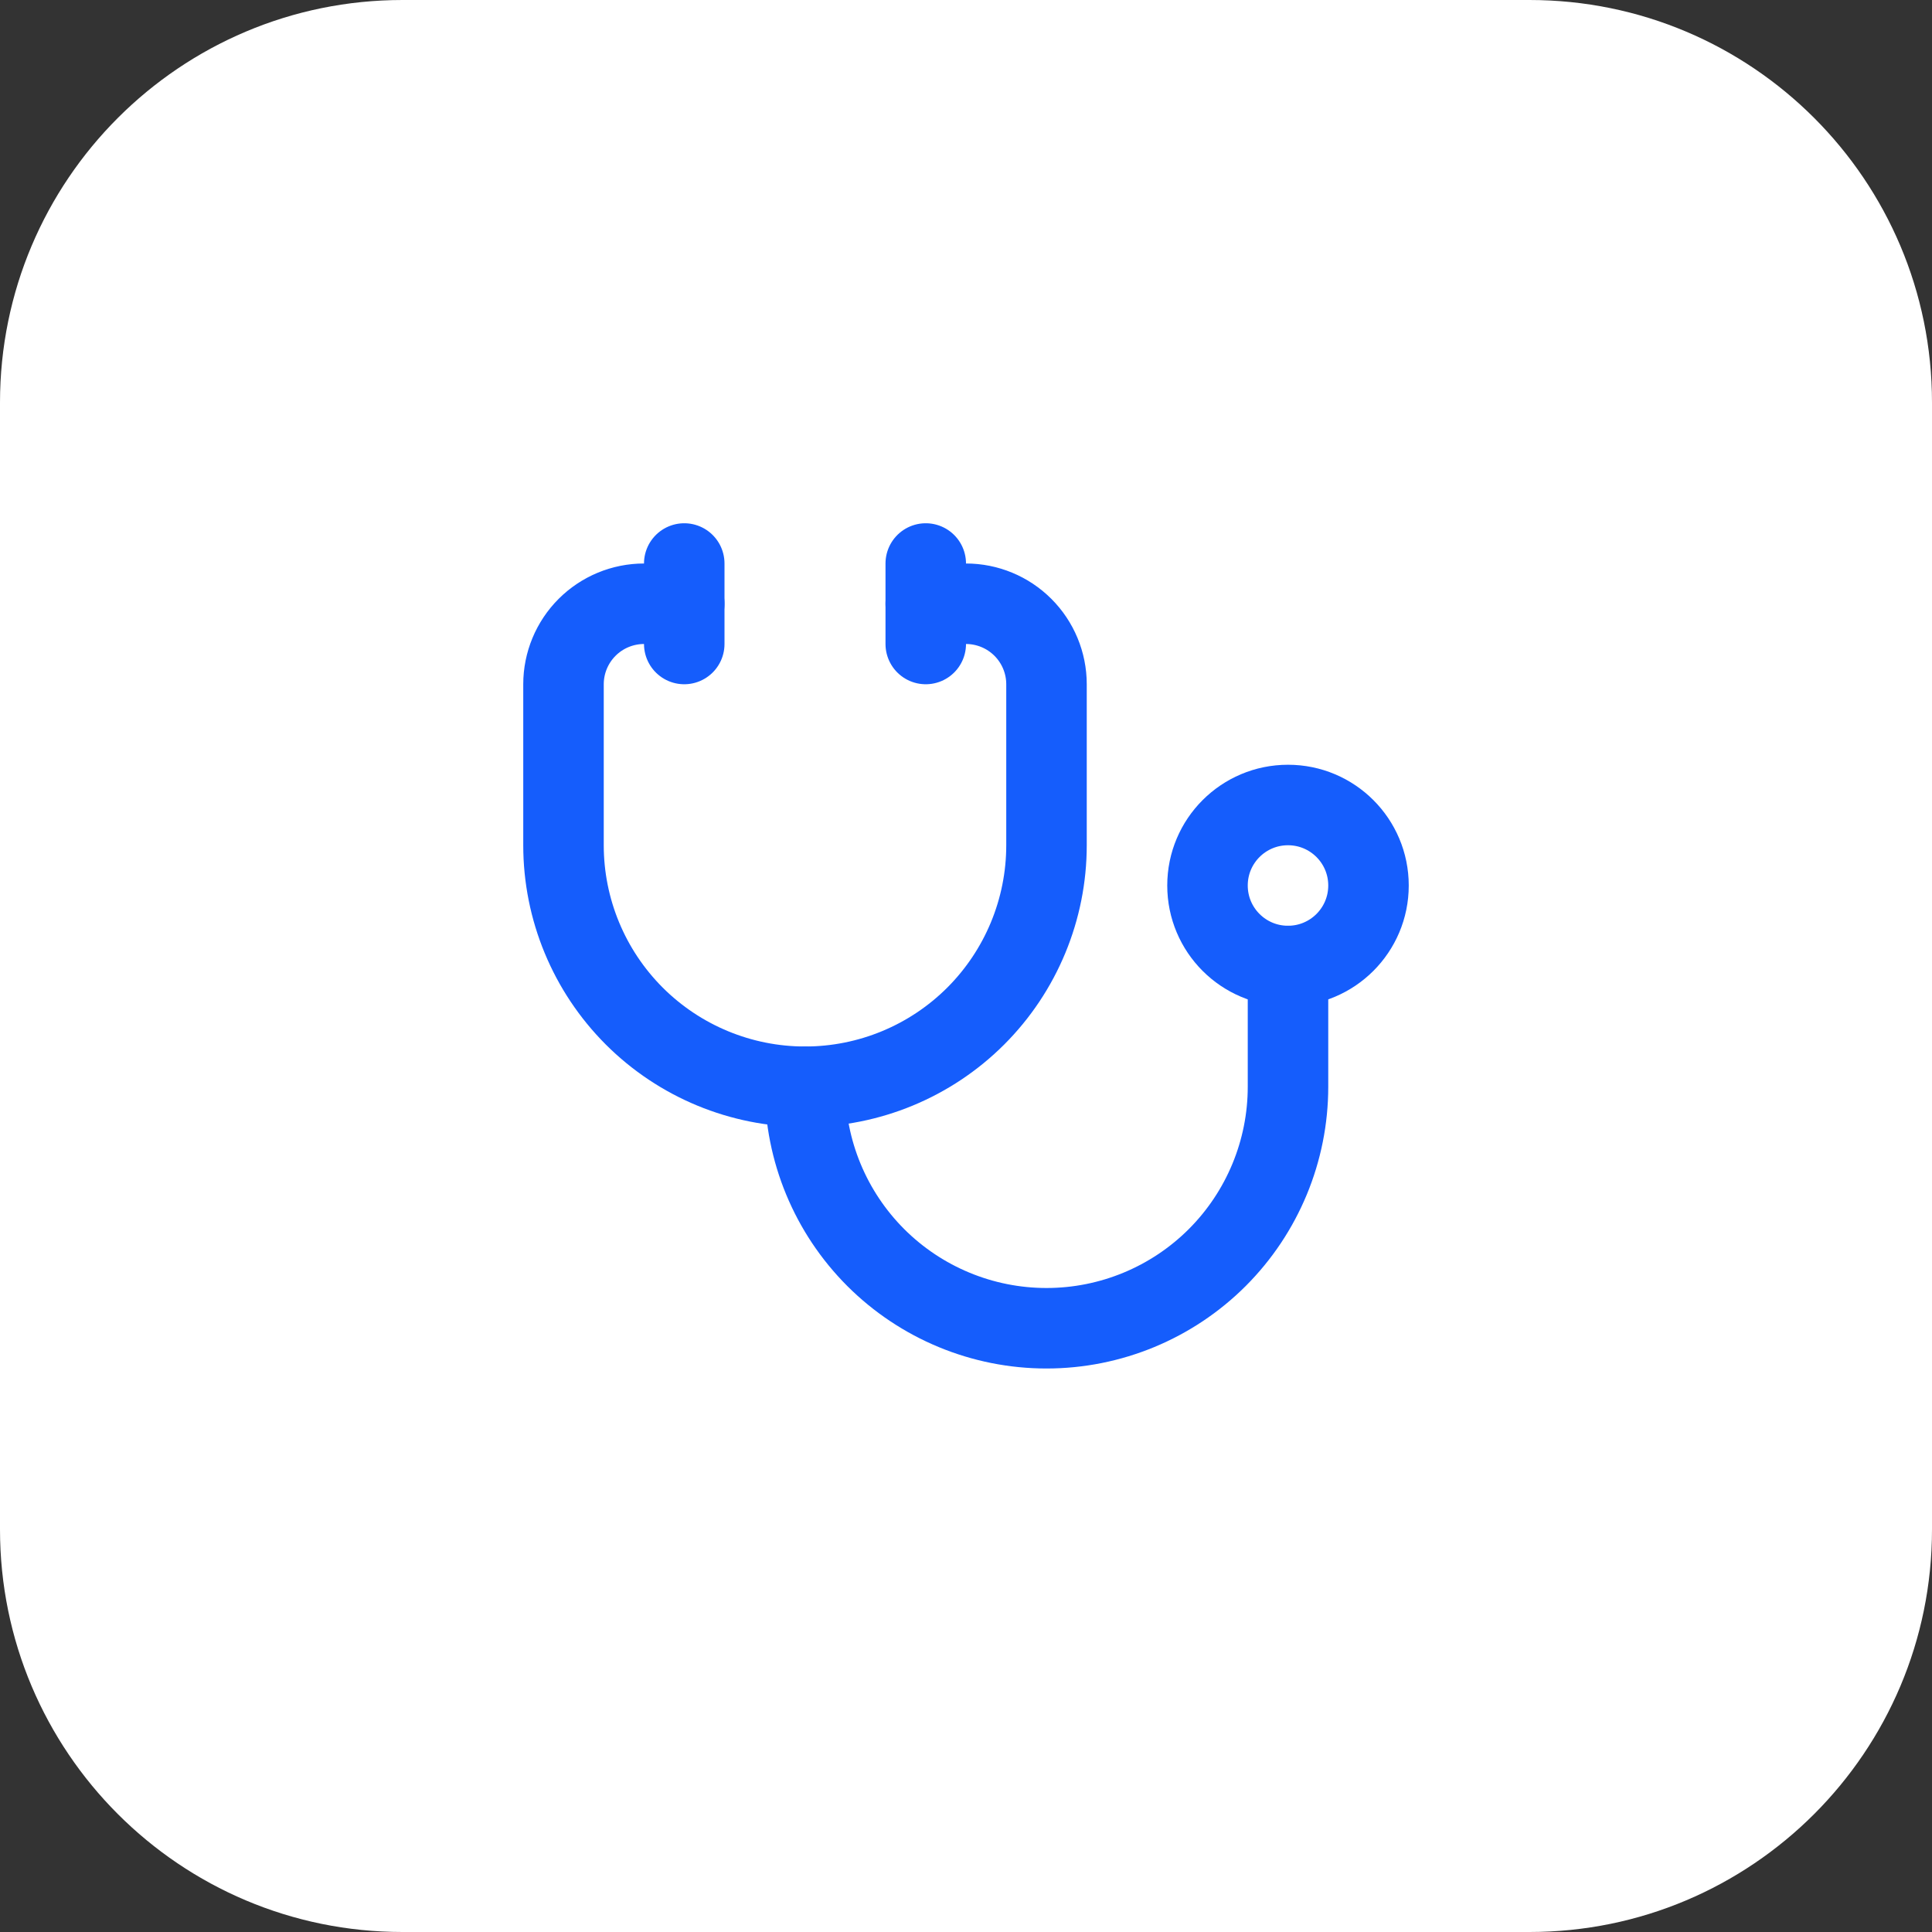 <svg xmlns="http://www.w3.org/2000/svg" width="48" height="48" viewBox="0 0 48 48" fill="none"><rect x="0" y="0" width="48" height="48" fill="#333333" stroke="none"/><path d="M0 10C0 4.477 4.477 0 10 0H38C43.523 0 48 4.477 48 10V38C48 43.523 43.523 48 38 48H10C4.477 48 0 43.523 0 38V10Z" fill="white"></path><path d="M23 14V16" stroke="#155DFC" stroke-width="2" stroke-linecap="round" stroke-linejoin="round"></path><path d="M17 14V16" stroke="#155DFC" stroke-width="2" stroke-linecap="round" stroke-linejoin="round"></path><path d="M17 15H16C15.47 15 14.961 15.211 14.586 15.586C14.211 15.961 14 16.47 14 17V21C14 22.591 14.632 24.117 15.757 25.243C16.883 26.368 18.409 27 20 27C21.591 27 23.117 26.368 24.243 25.243C25.368 24.117 26 22.591 26 21V17C26 16.47 25.789 15.961 25.414 15.586C25.039 15.211 24.53 15 24 15H23" stroke="#155DFC" stroke-width="2" stroke-linecap="round" stroke-linejoin="round"></path><path d="M20 27C20 28.591 20.632 30.117 21.757 31.243C22.883 32.368 24.409 33 26 33C27.591 33 29.117 32.368 30.243 31.243C31.368 30.117 32 28.591 32 27V24" stroke="#155DFC" stroke-width="2" stroke-linecap="round" stroke-linejoin="round"></path><path d="M32 24C33.105 24 34 23.105 34 22C34 20.895 33.105 20 32 20C30.895 20 30 20.895 30 22C30 23.105 30.895 24 32 24Z" stroke="#155DFC" stroke-width="2" stroke-linecap="round" stroke-linejoin="round"></path></svg>